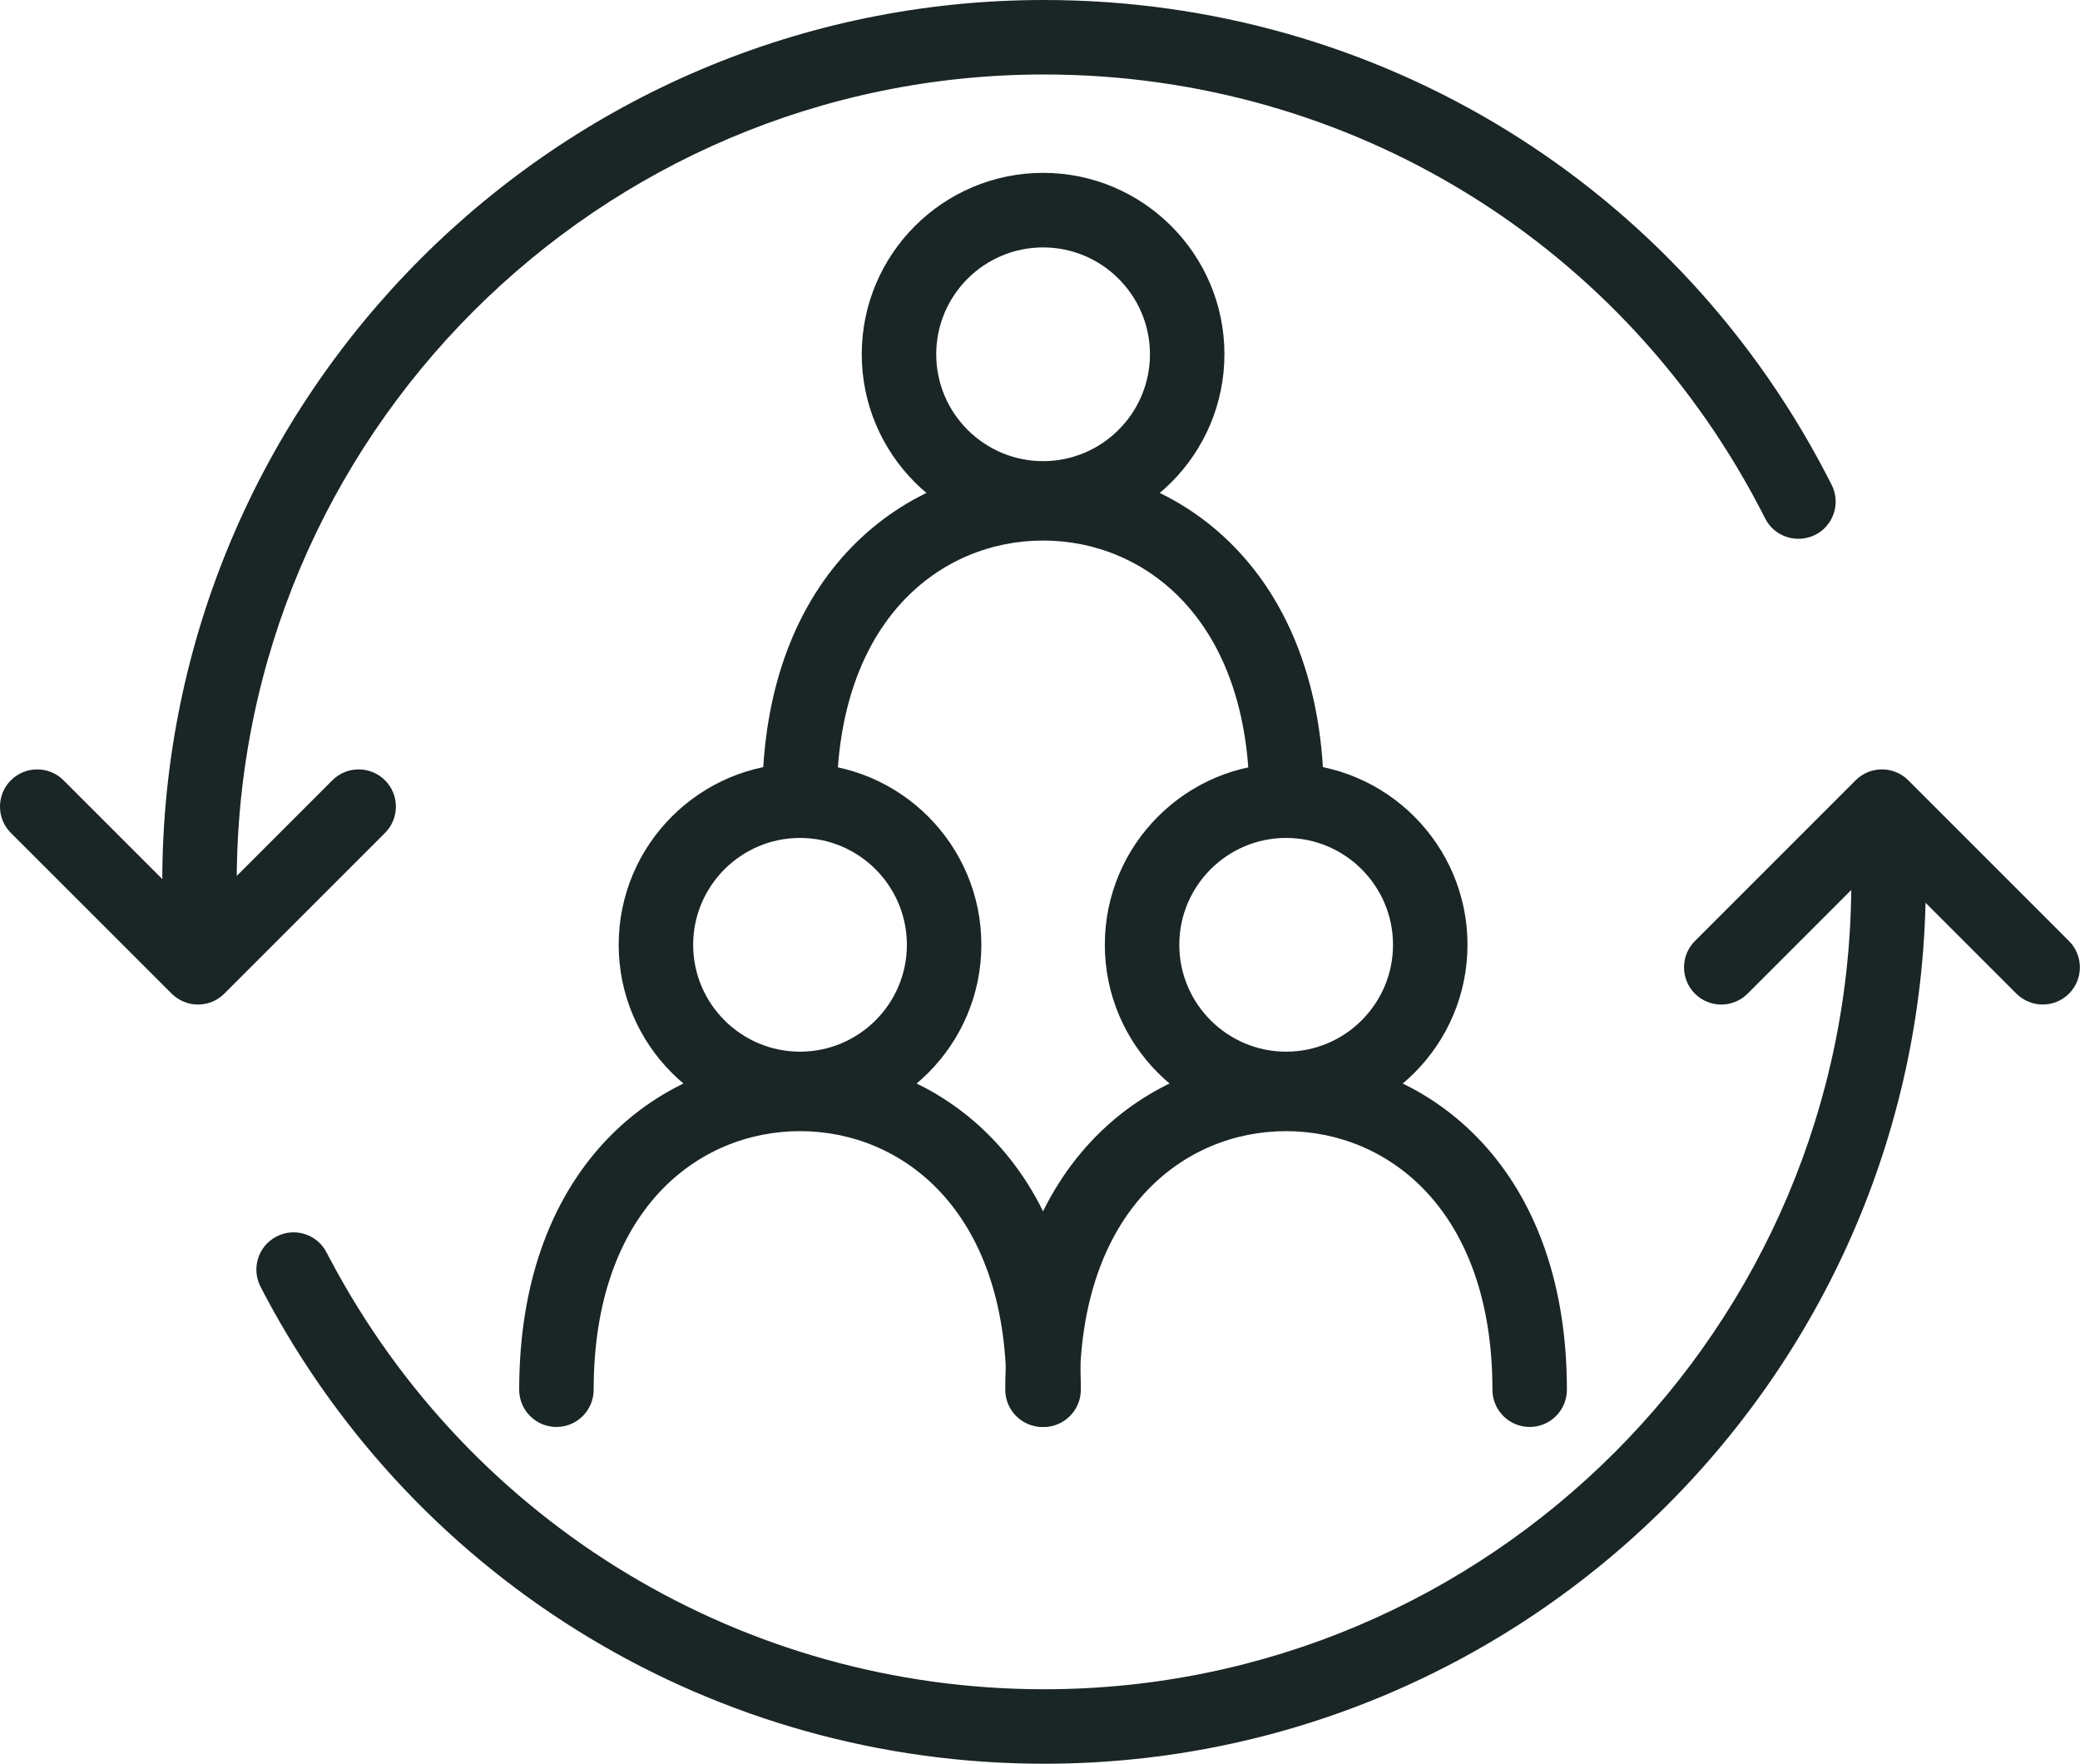 <?xml version="1.0" encoding="UTF-8"?>
<svg id="Icons" xmlns="http://www.w3.org/2000/svg" viewBox="0 0 27.931 23.682">
  <defs>
    <style>
      .cls-1 {
        fill: #1a2525;
      }
    </style>
  </defs>
  <path class="cls-1" d="M27.431,13.488c-.128,0-.256-.049-.354-.146l-1.805-1.805-1.805,1.805c-.195.195-.512.195-.707,0s-.195-.512,0-.707l2.158-2.158c.195-.195.512-.195.707,0l2.158,2.158c.195.195.195.512,0,.707-.098.098-.226.146-.354.146Z"/>
  <path class="cls-1" d="M2.659,13.488c-.128,0-.256-.049-.354-.146L.146,11.184c-.195-.195-.195-.512,0-.707s.512-.195.707,0l1.805,1.805,1.805-1.805c.195-.195.512-.195.707,0s.195.512,0,.707l-2.158,2.158c-.098.098-.226.146-.354.146Z"/>
  <path class="cls-1" d="M14.02,23.682c-4.396,0-8.408-2.415-10.468-6.302l-.054-.104c-.126-.245-.03-.547.215-.673.247-.128.548-.03.673.216.001.001.048.09.049.092,1.886,3.56,5.559,5.771,9.584,5.771,5.978,0,10.841-4.863,10.841-10.841,0-.276.224-.5.5-.5s.5.224.5.5c0,6.529-5.312,11.841-11.841,11.841Z"/>
  <path class="cls-1" d="M2.679,12.341c-.276,0-.5-.224-.5-.5C2.179,5.312,7.491,0,14.02,0c4.496,0,8.548,2.494,10.576,6.51.125.247.025.548-.221.672-.248.122-.548.025-.672-.221-1.857-3.677-5.567-5.961-9.683-5.961C8.042,1,3.179,5.863,3.179,11.841c0,.276-.224.5-.5.5Z"/>
  <g>
    <g>
      <path class="cls-1" d="M17.278,11.231c-.276,0-.5-.224-.5-.5,0-2.398-1.392-3.473-2.771-3.473s-2.771,1.074-2.771,3.473c0,.276-.224.5-.5.5s-.5-.224-.5-.5c0-3.073,1.955-4.473,3.771-4.473s3.771,1.399,3.771,4.473c0,.276-.224.5-.5.5Z"/>
      <path class="cls-1" d="M14.007,7.191c-1.343,0-2.435-1.092-2.435-2.435s1.092-2.435,2.435-2.435c1.342,0,2.435,1.092,2.435,2.435s-1.092,2.435-2.435,2.435ZM14.007,3.322c-.792,0-1.435.644-1.435,1.435s.644,1.435,1.435,1.435c.791,0,1.435-.644,1.435-1.435s-.644-1.435-1.435-1.435Z"/>
    </g>
    <g>
      <g>
        <path class="cls-1" d="M14.014,19.16c-.276,0-.5-.224-.5-.5,0-2.398-1.392-3.472-2.771-3.472-1.379,0-2.771,1.073-2.771,3.472,0,.276-.224.5-.5.5s-.5-.224-.5-.5c0-3.072,1.955-4.472,3.771-4.472,1.816,0,3.771,1.399,3.771,4.472,0,.276-.224.5-.5.5Z"/>
        <path class="cls-1" d="M10.743,15.12c-1.342,0-2.435-1.092-2.435-2.435s1.092-2.435,2.435-2.435c1.343,0,2.435,1.092,2.435,2.435s-1.092,2.435-2.435,2.435ZM10.743,11.251c-.791,0-1.435.644-1.435,1.435s.644,1.435,1.435,1.435c.792,0,1.435-.644,1.435-1.435s-.644-1.435-1.435-1.435Z"/>
      </g>
      <g>
        <path class="cls-1" d="M20.541,19.16c-.276,0-.5-.224-.5-.5,0-2.398-1.392-3.472-2.771-3.472-1.379,0-2.771,1.073-2.771,3.472,0,.276-.224.5-.5.5-.276,0-.5-.224-.5-.5,0-3.072,1.955-4.472,3.771-4.472,1.816,0,3.771,1.399,3.771,4.472,0,.276-.224.5-.5.5Z"/>
        <path class="cls-1" d="M17.271,15.12c-1.343,0-2.435-1.092-2.435-2.435s1.092-2.435,2.435-2.435c1.342,0,2.435,1.092,2.435,2.435s-1.092,2.435-2.435,2.435ZM17.271,11.251c-.792,0-1.435.644-1.435,1.435s.644,1.435,1.435,1.435c.791,0,1.435-.644,1.435-1.435s-.644-1.435-1.435-1.435Z"/>
      </g>
    </g>
  </g>
</svg>